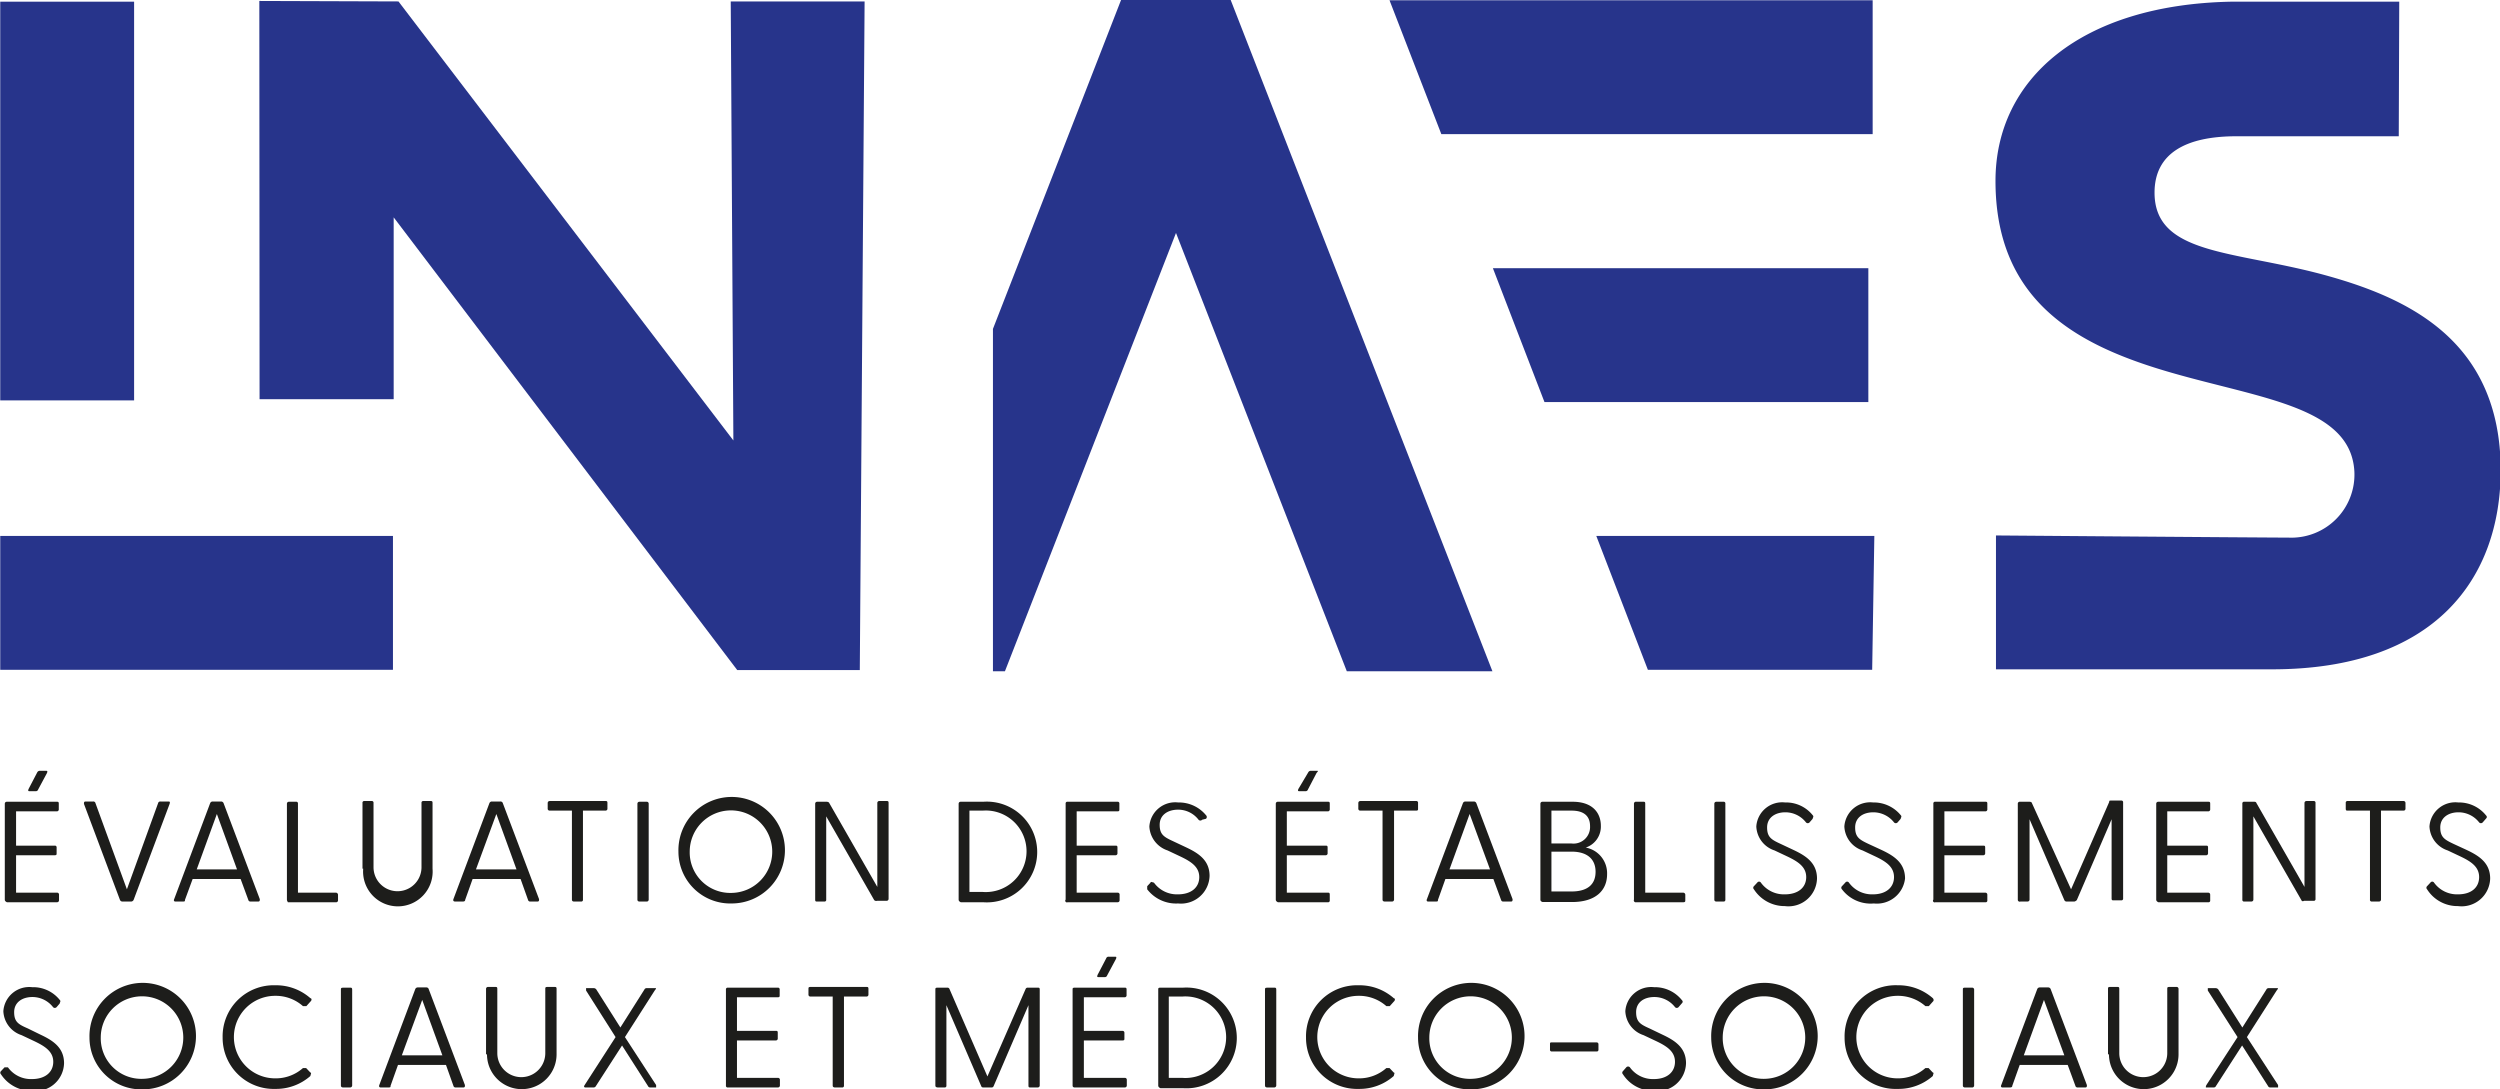 <svg xmlns="http://www.w3.org/2000/svg" id="Calque_1" data-name="Calque 1" viewBox="0 0 104.21 45.41"><defs><style>.cls-1{fill:#1d1d1b;}.cls-2{fill:#27348b;}</style></defs><path class="cls-1" d="M33.09,66.43v-4s0-.08.09-.08h2.07c.06,0,.09,0,.09.08v.23a.08.08,0,0,1-.09.09H33.56v1.43h1.61a.07.07,0,0,1,.08.08v.23c0,.06,0,.09-.08.09H33.56v1.56h1.7a.08.08,0,0,1,.09.09v.23s0,.08-.09.08H33.18C33.12,66.51,33.09,66.48,33.09,66.43Zm1.35-5.3a.12.12,0,0,1,.11-.07h.24c.07,0,.09,0,.06.09l-.37.69a.1.1,0,0,1-.11.07h-.23c-.07,0-.09,0-.06-.09Z" transform="translate(-32.89 -28.93)"></path><path class="cls-1" d="M37.89,66.44l-1.5-4c0-.06,0-.1.07-.1h.31a.09.09,0,0,1,.1.07L38.18,66l1.3-3.59a.09.09,0,0,1,.1-.07h.31c.07,0,.1,0,.07.1l-1.5,4a.12.12,0,0,1-.12.07H38A.11.11,0,0,1,37.89,66.44Z" transform="translate(-32.89 -28.93)"></path><path class="cls-1" d="M40.15,66.41l1.5-4a.11.11,0,0,1,.11-.07h.34a.11.11,0,0,1,.11.07l1.51,4c0,.06,0,.1-.07.1h-.31a.09.09,0,0,1-.1-.07l-.32-.87h-2l-.32.87c0,.06,0,.07-.1.07h-.3C40.15,66.51,40.12,66.47,40.15,66.41Zm2.62-1.24-.84-2.31-.84,2.31Z" transform="translate(-32.89 -28.93)"></path><path class="cls-1" d="M44.85,66.43v-4s0-.08.09-.08h.29a.07.07,0,0,1,.08.08v3.71h1.58a.09.09,0,0,1,.09.09v.22a.08.08,0,0,1-.09.09h-2C44.88,66.51,44.85,66.48,44.85,66.43Z" transform="translate(-32.89 -28.93)"></path><path class="cls-1" d="M48,65.14V62.4a.07.07,0,0,1,.08-.08h.3a.07.07,0,0,1,.08.08v2.68a1,1,0,1,0,2,0V62.4a.07.07,0,0,1,.08-.08h.29c.06,0,.09,0,.09.08v2.74a1.45,1.45,0,1,1-2.89,0Z" transform="translate(-32.89 -28.93)"></path><path class="cls-1" d="M51.79,66.41l1.5-4a.11.11,0,0,1,.11-.07h.34a.1.1,0,0,1,.11.07l1.51,4c0,.06,0,.1-.07.1H55a.09.09,0,0,1-.1-.07l-.31-.87h-2l-.31.87c0,.06-.05.07-.11.07h-.3C51.79,66.51,51.77,66.47,51.79,66.41Zm2.63-1.24-.84-2.31-.85,2.31Z" transform="translate(-32.89 -28.93)"></path><path class="cls-1" d="M56.73,66.43V62.72h-.92a.08.08,0,0,1-.09-.09V62.4s0-.08.09-.08h2.31c.06,0,.09,0,.09.08v.23a.08.08,0,0,1-.09.09h-.93v3.71a.07.07,0,0,1-.08.08h-.29C56.76,66.51,56.73,66.48,56.73,66.43Z" transform="translate(-32.89 -28.93)"></path><path class="cls-1" d="M59.46,66.43v-4s0-.08.09-.08h.29a.08.08,0,0,1,.09.08v4a.08.08,0,0,1-.09.08h-.29C59.49,66.51,59.46,66.48,59.46,66.43Z" transform="translate(-32.89 -28.93)"></path><path class="cls-1" d="M61.17,64.43a2.22,2.22,0,1,1,2.22,2.16A2.16,2.16,0,0,1,61.17,64.43Zm2.22,1.72a1.72,1.72,0,1,0-1.75-1.72A1.69,1.69,0,0,0,63.39,66.15Z" transform="translate(-32.89 -28.93)"></path><path class="cls-1" d="M69.33,66.45l-2-3.49v3.47a.07.07,0,0,1-.08.08h-.29c-.06,0-.09,0-.09-.08v-4s0-.08.09-.08h.39s.09,0,.11.06l2,3.49V62.4a.08.08,0,0,1,.09-.08h.29c.06,0,.09,0,.09.08v4s0,.08-.09.08h-.39A.12.12,0,0,1,69.33,66.45Z" transform="translate(-32.89 -28.93)"></path><path class="cls-1" d="M72.85,66.43v-4s0-.08.09-.08h.94a2.1,2.1,0,1,1,0,4.19h-.94C72.88,66.51,72.85,66.48,72.85,66.43Zm1-.32a1.7,1.7,0,1,0,0-3.39h-.55v3.39Z" transform="translate(-32.89 -28.93)"></path><path class="cls-1" d="M77.31,66.43v-4a.07.07,0,0,1,.08-.08h2.08a.07.07,0,0,1,.08.08v.23c0,.06,0,.09-.08.09h-1.7v1.43h1.61c.06,0,.09,0,.09.08v.23a.08.08,0,0,1-.09.09H77.77v1.56h1.7a.08.08,0,0,1,.09.09v.23s0,.08-.09.08H77.39A.07.07,0,0,1,77.31,66.43Z" transform="translate(-32.89 -28.93)"></path><path class="cls-1" d="M80.71,66s0-.08,0-.13l.14-.15c0-.06.1,0,.14,0a1.18,1.18,0,0,0,1,.49c.56,0,.89-.29.89-.72s-.35-.65-.79-.86l-.53-.25a1.11,1.11,0,0,1-.76-1,1.08,1.08,0,0,1,1.2-1,1.46,1.46,0,0,1,1.16.53.1.1,0,0,1,0,.15L83,63.1a.1.1,0,0,1-.15,0,1.07,1.07,0,0,0-.85-.42c-.43,0-.77.22-.77.63s.18.51.57.69l.51.24c.51.24,1,.53,1,1.2A1.19,1.19,0,0,1,82,66.59,1.52,1.52,0,0,1,80.71,66Z" transform="translate(-32.89 -28.93)"></path><path class="cls-1" d="M86.07,66.43v-4s0-.08.09-.08h2.07c.06,0,.09,0,.09.08v.23a.08.08,0,0,1-.09.09h-1.7v1.43h1.61c.06,0,.09,0,.09.08v.23a.08.08,0,0,1-.09.09H86.53v1.56h1.71c.05,0,.08,0,.08.09v.23a.07.07,0,0,1-.08.08H86.16C86.1,66.51,86.07,66.48,86.07,66.43Zm1.35-5.3a.12.12,0,0,1,.11-.07h.24c.07,0,.08,0,0,.09l-.36.69a.1.1,0,0,1-.11.07h-.23c-.07,0-.09,0-.06-.09Z" transform="translate(-32.89 -28.93)"></path><path class="cls-1" d="M90.52,66.43V62.72H89.6a.08.08,0,0,1-.09-.09V62.4s0-.08.09-.08h2.32a.07.07,0,0,1,.08.08v.23c0,.06,0,.09-.08.09H91v3.71s0,.08-.09.08h-.29C90.55,66.51,90.52,66.48,90.52,66.43Z" transform="translate(-32.89 -28.93)"></path><path class="cls-1" d="M92.37,66.41l1.5-4a.11.11,0,0,1,.11-.07h.34a.11.11,0,0,1,.11.07l1.51,4c0,.06,0,.1-.07.1h-.31a.09.09,0,0,1-.1-.07l-.32-.87h-2l-.31.87c0,.06,0,.07-.11.07h-.3C92.37,66.51,92.34,66.47,92.37,66.41ZM95,65.17l-.85-2.31-.84,2.31Z" transform="translate(-32.89 -28.93)"></path><path class="cls-1" d="M97.1,66.43v-4s0-.08.09-.08h1.25c.88,0,1.18.51,1.18,1a.92.92,0,0,1-.63.91,1.09,1.09,0,0,1,.89,1.11c0,.68-.48,1.16-1.46,1.16H97.19C97.13,66.51,97.1,66.48,97.1,66.43Zm1.3-2.34a.69.69,0,0,0,.77-.72c0-.46-.3-.65-.77-.65h-.84v1.37Zm0,2c.66,0,1-.29,1-.82s-.35-.84-1-.84h-.84v1.66Z" transform="translate(-32.89 -28.93)"></path><path class="cls-1" d="M101,66.43v-4a.08.08,0,0,1,.09-.08h.29c.06,0,.09,0,.09.08v3.71h1.57a.09.09,0,0,1,.1.09v.22c0,.06,0,.09-.1.09h-1.95A.08.08,0,0,1,101,66.43Z" transform="translate(-32.89 -28.93)"></path><path class="cls-1" d="M104.35,66.43v-4s0-.08.09-.08h.29a.07.07,0,0,1,.08.08v4a.07.07,0,0,1-.08.08h-.29C104.38,66.51,104.35,66.48,104.35,66.43Z" transform="translate(-32.89 -28.93)"></path><path class="cls-1" d="M106,66a.09.09,0,0,1,0-.13l.14-.15a.09.09,0,0,1,.15,0,1.18,1.18,0,0,0,1,.49c.56,0,.89-.29.89-.72s-.35-.65-.79-.86l-.53-.25a1.1,1.1,0,0,1-.76-1,1.08,1.08,0,0,1,1.2-1,1.42,1.42,0,0,1,1.15.53c.06.06,0,.1,0,.15l-.13.15a.1.1,0,0,1-.15,0,1.09,1.09,0,0,0-.86-.42c-.42,0-.76.22-.76.63s.18.51.57.69l.51.24c.51.24,1,.53,1,1.2a1.19,1.19,0,0,1-1.34,1.15A1.52,1.52,0,0,1,106,66Z" transform="translate(-32.89 -28.93)"></path><path class="cls-1" d="M109.67,66a.09.09,0,0,1,0-.13l.14-.15a.09.09,0,0,1,.15,0,1.18,1.18,0,0,0,1,.49c.55,0,.88-.29.88-.72s-.34-.65-.78-.86l-.53-.25a1.1,1.1,0,0,1-.76-1,1.08,1.08,0,0,1,1.2-1,1.45,1.45,0,0,1,1.15.53c.06.06,0,.1,0,.15l-.13.15a.1.1,0,0,1-.15,0,1.1,1.1,0,0,0-.86-.42c-.43,0-.76.22-.76.63s.18.51.56.69l.52.24c.51.24,1,.53,1,1.2A1.18,1.18,0,0,1,111,66.59,1.5,1.5,0,0,1,109.67,66Z" transform="translate(-32.89 -28.93)"></path><path class="cls-1" d="M113.48,66.43v-4a.07.07,0,0,1,.08-.08h2.08c.06,0,.09,0,.09.08v.23a.08.08,0,0,1-.09.09h-1.7v1.43h1.61c.06,0,.09,0,.09.08v.23a.08.08,0,0,1-.09.09h-1.61v1.56h1.71s.08,0,.08.09v.23a.07.07,0,0,1-.08.08h-2.09A.07.07,0,0,1,113.48,66.43Z" transform="translate(-32.89 -28.93)"></path><path class="cls-1" d="M117,66.43v-4a.08.08,0,0,1,.09-.08h.4s.09,0,.1.06L119.22,66l1.59-3.64c0-.05,0-.06.09-.06h.41a.07.07,0,0,1,.08.08v4a.07.07,0,0,1-.08.08H121c-.06,0-.09,0-.09-.08V63.08l-1.45,3.37s-.06.06-.11.06h-.31a.1.1,0,0,1-.1-.06l-1.45-3.37v3.35s0,.08-.09.08h-.29A.08.08,0,0,1,117,66.43Z" transform="translate(-32.89 -28.93)"></path><path class="cls-1" d="M122.77,66.43v-4s0-.08.09-.08h2.07c.06,0,.09,0,.09.08v.23a.08.08,0,0,1-.09.09h-1.7v1.43h1.61c.06,0,.09,0,.09.08v.23a.08.08,0,0,1-.09.09h-1.61v1.56h1.71s.08,0,.08.09v.23a.07.07,0,0,1-.08.08h-2.08C122.8,66.51,122.77,66.48,122.77,66.43Z" transform="translate(-32.89 -28.93)"></path><path class="cls-1" d="M128.82,66.45l-2-3.49v3.47s0,.08-.09.08h-.29a.07.07,0,0,1-.08-.08v-4a.07.07,0,0,1,.08-.08h.4c.05,0,.09,0,.11.06l2,3.49V62.4s0-.08.09-.08h.29a.07.07,0,0,1,.08.08v4a.07.07,0,0,1-.08.08h-.4C128.88,66.51,128.84,66.5,128.82,66.45Z" transform="translate(-32.89 -28.93)"></path><path class="cls-1" d="M131.68,66.43V62.72h-.93c-.05,0-.08,0-.08-.09V62.4a.07.07,0,0,1,.08-.08h2.32a.08.08,0,0,1,.09.08v.23a.08.08,0,0,1-.09.09h-.93v3.71s0,.08-.09.08h-.29A.07.07,0,0,1,131.68,66.43Z" transform="translate(-32.89 -28.93)"></path><path class="cls-1" d="M134.06,66a.09.09,0,0,1,0-.13l.14-.15a.09.09,0,0,1,.15,0,1.18,1.18,0,0,0,1,.49c.56,0,.88-.29.88-.72s-.34-.65-.78-.86l-.53-.25a1.1,1.1,0,0,1-.76-1,1.08,1.08,0,0,1,1.2-1,1.44,1.44,0,0,1,1.15.53c.06.06.05.1,0,.15l-.13.15a.1.1,0,0,1-.15,0,1.09,1.09,0,0,0-.86-.42c-.42,0-.76.22-.76.63s.18.51.56.69l.52.24c.51.24,1,.53,1,1.2a1.19,1.19,0,0,1-1.34,1.15A1.5,1.5,0,0,1,134.06,66Z" transform="translate(-32.89 -28.93)"></path><path class="cls-1" d="M32.93,73.71a.09.09,0,0,1,0-.13l.15-.16s.1,0,.14,0a1.18,1.18,0,0,0,1,.49c.56,0,.89-.29.89-.72s-.35-.65-.79-.86l-.53-.25a1.1,1.1,0,0,1-.76-1,1.08,1.08,0,0,1,1.2-1,1.42,1.42,0,0,1,1.15.53c.06.06,0,.1,0,.15l-.13.15a.1.1,0,0,1-.15,0,1.09,1.09,0,0,0-.86-.42c-.42,0-.76.22-.76.63s.18.51.57.68l.51.25c.51.24,1,.53,1,1.2a1.19,1.19,0,0,1-1.34,1.15A1.52,1.52,0,0,1,32.93,73.71Z" transform="translate(-32.89 -28.93)"></path><path class="cls-1" d="M36.62,72.18a2.22,2.22,0,1,1,2.21,2.16A2.16,2.16,0,0,1,36.62,72.18Zm2.21,1.72a1.72,1.72,0,1,0-1.74-1.72A1.69,1.69,0,0,0,38.83,73.9Z" transform="translate(-32.89 -28.93)"></path><path class="cls-1" d="M42.17,72.18A2.13,2.13,0,0,1,44.37,70a2.16,2.16,0,0,1,1.46.54c.05,0,.07.08,0,.14l-.17.19s-.08,0-.14,0a1.71,1.71,0,0,0-1.16-.43,1.72,1.72,0,1,0,0,3.44,1.71,1.71,0,0,0,1.16-.43c.06,0,.1,0,.13,0l.18.19c.06,0,0,.09,0,.14a2.16,2.16,0,0,1-1.46.54A2.13,2.13,0,0,1,42.17,72.18Z" transform="translate(-32.89 -28.93)"></path><path class="cls-1" d="M47.1,74.18v-4c0-.05,0-.08.09-.08h.29c.06,0,.09,0,.09.08v4s0,.08-.09.08h-.29C47.13,74.26,47.1,74.23,47.1,74.18Z" transform="translate(-32.89 -28.93)"></path><path class="cls-1" d="M48.7,74.16l1.5-4a.11.11,0,0,1,.11-.07h.34a.1.1,0,0,1,.11.07l1.51,4c0,.06,0,.1-.07.1h-.31a.09.09,0,0,1-.1-.07l-.31-.87h-2l-.31.87c0,.06,0,.07-.11.07h-.3C48.7,74.26,48.68,74.22,48.7,74.16Zm2.63-1.24-.84-2.31-.85,2.31Z" transform="translate(-32.89 -28.93)"></path><path class="cls-1" d="M53.15,72.88V70.15a.08.08,0,0,1,.09-.08h.29c.06,0,.09,0,.09.08v2.68a1,1,0,1,0,2,0V70.15c0-.05,0-.08.09-.08H56c.06,0,.09,0,.09.08v2.73a1.45,1.45,0,1,1-2.9,0Z" transform="translate(-32.89 -28.93)"></path><path class="cls-1" d="M57.26,74.16l1.29-2-1.23-1.94c0-.06,0-.1,0-.1h.33s.06,0,.1.06l1,1.58,1-1.58a.1.1,0,0,1,.1-.06h.33c.07,0,.08,0,0,.1l-1.24,1.94,1.3,2c0,.06,0,.1,0,.1H60a.1.1,0,0,1-.1-.06l-1.08-1.69L57.73,74.2a.11.11,0,0,1-.11.06H57.3C57.23,74.26,57.22,74.22,57.26,74.16Z" transform="translate(-32.89 -28.93)"></path><path class="cls-1" d="M63.15,74.18v-4a.07.07,0,0,1,.08-.08h2.08a.07.07,0,0,1,.08.08v.23c0,.06,0,.09-.08.09h-1.7V71.9h1.61c.06,0,.09,0,.09.08v.23a.08.08,0,0,1-.09.09H63.61v1.56h1.7a.08.08,0,0,1,.09.09v.23s0,.08-.09.08H63.23A.07.07,0,0,1,63.15,74.18Z" transform="translate(-32.89 -28.93)"></path><path class="cls-1" d="M67.6,74.18V70.47h-.92a.08.08,0,0,1-.09-.09v-.23c0-.05,0-.08.09-.08H69c.06,0,.09,0,.09.08v.23a.08.08,0,0,1-.09.09h-.93v3.71a.07.07,0,0,1-.08.08h-.29C67.63,74.26,67.6,74.23,67.6,74.18Z" transform="translate(-32.89 -28.93)"></path><path class="cls-1" d="M71.88,74.18v-4c0-.05,0-.08.09-.08h.4a.09.09,0,0,1,.1.06l1.58,3.64,1.59-3.64a.09.09,0,0,1,.1-.06h.4c.06,0,.09,0,.09.08v4s0,.08-.09.08h-.29c-.06,0-.09,0-.09-.08V70.83L74.31,74.2a.09.09,0,0,1-.1.06H73.9c-.05,0-.09,0-.11-.06l-1.45-3.37v3.35a.07.07,0,0,1-.08.08H72C71.91,74.26,71.88,74.23,71.88,74.18Z" transform="translate(-32.89 -28.93)"></path><path class="cls-1" d="M77.6,74.18v-4c0-.05,0-.08.09-.08h2.07c.06,0,.09,0,.09.08v.23a.08.08,0,0,1-.09.09H78.07V71.9h1.61s.08,0,.08.08v.23c0,.06,0,.09-.08.09H78.07v1.56h1.7a.08.08,0,0,1,.09.09v.23s0,.08-.09.08H77.69C77.63,74.26,77.6,74.23,77.6,74.18ZM79,68.88a.1.1,0,0,1,.11-.07h.24c.07,0,.09,0,.06.09l-.37.69a.1.1,0,0,1-.11.07h-.23c-.07,0-.09,0-.06-.09Z" transform="translate(-32.89 -28.93)"></path><path class="cls-1" d="M81.17,74.18v-4c0-.05,0-.08.09-.08h.94a2.1,2.1,0,1,1,0,4.19h-.94C81.2,74.26,81.17,74.23,81.17,74.18Zm1-.32a1.7,1.7,0,1,0,0-3.39h-.56v3.39Z" transform="translate(-32.89 -28.93)"></path><path class="cls-1" d="M85.62,74.18v-4c0-.05,0-.08.09-.08H86c.06,0,.09,0,.09.08v4s0,.08-.09.08h-.29C85.65,74.26,85.62,74.23,85.62,74.18Z" transform="translate(-32.89 -28.93)"></path><path class="cls-1" d="M87.33,72.18A2.13,2.13,0,0,1,89.53,70a2.16,2.16,0,0,1,1.46.54c.05,0,.07.08,0,.14l-.17.19s-.08,0-.14,0a1.71,1.71,0,0,0-1.16-.43,1.72,1.72,0,1,0,0,3.44,1.71,1.71,0,0,0,1.16-.43c.06,0,.1,0,.13,0l.18.19c.06,0,0,.09,0,.14a2.16,2.16,0,0,1-1.46.54A2.13,2.13,0,0,1,87.33,72.18Z" transform="translate(-32.89 -28.93)"></path><path class="cls-1" d="M92,72.18a2.22,2.22,0,1,1,2.21,2.16A2.16,2.16,0,0,1,92,72.18Zm2.21,1.72a1.72,1.72,0,1,0-1.74-1.72A1.69,1.69,0,0,0,94.23,73.9Z" transform="translate(-32.89 -28.93)"></path><path class="cls-1" d="M97.5,72.68v-.22c0-.06,0-.08.08-.08h1.86s.08,0,.08.08v.22a.07.07,0,0,1-.08.08H97.58A.07.07,0,0,1,97.5,72.68Z" transform="translate(-32.89 -28.93)"></path><path class="cls-1" d="M100.54,73.71a.09.09,0,0,1,0-.13l.14-.16a.1.1,0,0,1,.15,0,1.18,1.18,0,0,0,1,.49c.55,0,.88-.29.88-.72s-.34-.65-.78-.86l-.53-.25a1.1,1.1,0,0,1-.76-1,1.08,1.08,0,0,1,1.2-1,1.44,1.44,0,0,1,1.15.53c.06.06.05.1,0,.15l-.13.15a.1.1,0,0,1-.15,0,1.09,1.09,0,0,0-.86-.42c-.43,0-.76.22-.76.63s.18.51.56.68l.52.25c.51.24,1,.53,1,1.2a1.19,1.19,0,0,1-1.34,1.15A1.5,1.5,0,0,1,100.54,73.71Z" transform="translate(-32.89 -28.93)"></path><path class="cls-1" d="M104.22,72.18a2.22,2.22,0,1,1,2.22,2.16A2.17,2.17,0,0,1,104.22,72.18Zm2.22,1.72a1.72,1.72,0,1,0-1.74-1.72A1.7,1.7,0,0,0,106.44,73.9Z" transform="translate(-32.89 -28.93)"></path><path class="cls-1" d="M109.78,72.18A2.13,2.13,0,0,1,112,70a2.16,2.16,0,0,1,1.46.54s.07.08,0,.14l-.17.19c-.05,0-.08,0-.14,0a1.73,1.73,0,0,0-1.16-.43,1.72,1.72,0,1,0,0,3.44,1.73,1.73,0,0,0,1.16-.43c.06,0,.09,0,.13,0l.18.19c.06,0,0,.09,0,.14a2.16,2.16,0,0,1-1.46.54A2.13,2.13,0,0,1,109.78,72.18Z" transform="translate(-32.89 -28.93)"></path><path class="cls-1" d="M114.71,74.18v-4c0-.05,0-.08.09-.08h.29a.08.08,0,0,1,.09.08v4a.08.08,0,0,1-.09.08h-.29C114.74,74.26,114.71,74.23,114.71,74.18Z" transform="translate(-32.89 -28.93)"></path><path class="cls-1" d="M116.31,74.16l1.5-4a.11.11,0,0,1,.11-.07h.34a.11.11,0,0,1,.11.07l1.51,4c0,.06,0,.1-.07.1h-.31a.09.09,0,0,1-.1-.07l-.32-.87h-2l-.31.87c0,.06-.05.07-.11.07h-.3C116.31,74.26,116.28,74.22,116.31,74.16Zm2.63-1.24-.85-2.31-.84,2.31Z" transform="translate(-32.89 -28.93)"></path><path class="cls-1" d="M120.76,72.88V70.15c0-.05,0-.08.09-.08h.29c.06,0,.09,0,.09.08v2.68a1,1,0,1,0,2,0V70.15c0-.05,0-.08.09-.08h.29a.08.08,0,0,1,.09.08v2.73a1.45,1.45,0,1,1-2.9,0Z" transform="translate(-32.89 -28.93)"></path><path class="cls-1" d="M124.86,74.16l1.3-2-1.24-1.94c0-.06,0-.1,0-.1h.33s.07,0,.11.06l1,1.58,1-1.58a.1.1,0,0,1,.1-.06h.33c.07,0,.08,0,0,.1l-1.24,1.94,1.3,2c0,.06,0,.1,0,.1h-.32a.1.1,0,0,1-.1-.06l-1.08-1.69-1.09,1.69a.1.1,0,0,1-.1.06h-.32C124.84,74.26,124.83,74.22,124.86,74.16Z" transform="translate(-32.89 -28.93)"></path><rect class="cls-2" x="0.01" y="0.07" width="5.58" height="16.62"></rect><polygon class="cls-2" points="36.04 0.06 30.46 0.06 30.57 18.36 16.61 0.06 10.81 0.04 10.82 16.64 16.41 16.64 16.41 9.06 30.73 27.93 35.84 27.93 36.04 0.06"></polygon><polygon class="cls-2" points="78.06 5.59 78.06 0.01 57.92 0.01 60.08 5.59 78.06 5.59"></polygon><polygon class="cls-2" points="77.88 16.76 77.88 11.18 62.23 11.18 64.38 16.76 77.88 16.76"></polygon><polygon class="cls-2" points="78.13 22.34 66.54 22.34 68.69 27.92 78.04 27.92 78.13 22.34"></polygon><polygon class="cls-2" points="51.3 0 46.73 0 41.39 13.71 41.39 27.98 41.89 27.98 49.02 9.71 56.14 27.98 62.21 27.98 51.3 0"></polygon><path class="cls-2" d="M129.7,40.37c-3.73-1-7-.82-7-3.41,0-1.63,1.29-2.35,3.41-2.35h6.77L132.9,29l-7,0c-6.24.12-9.83,3.2-9.83,7.47,0,5.13,3.56,6.91,7.35,8s7.47,1.44,7.61,4.12a2.63,2.63,0,0,1-2.74,2.75c-.88,0-12.2-.09-12.2-.09v5.58h11.51c6.77,0,9.53-3.76,9.53-8.33C137.1,43.1,133.25,41.33,129.7,40.37Z" transform="translate(-32.89 -28.93)"></path><rect class="cls-2" x="38.28" y="45.88" width="5.58" height="16.37" transform="translate(62.26 -15.94) rotate(90)"></rect></svg>